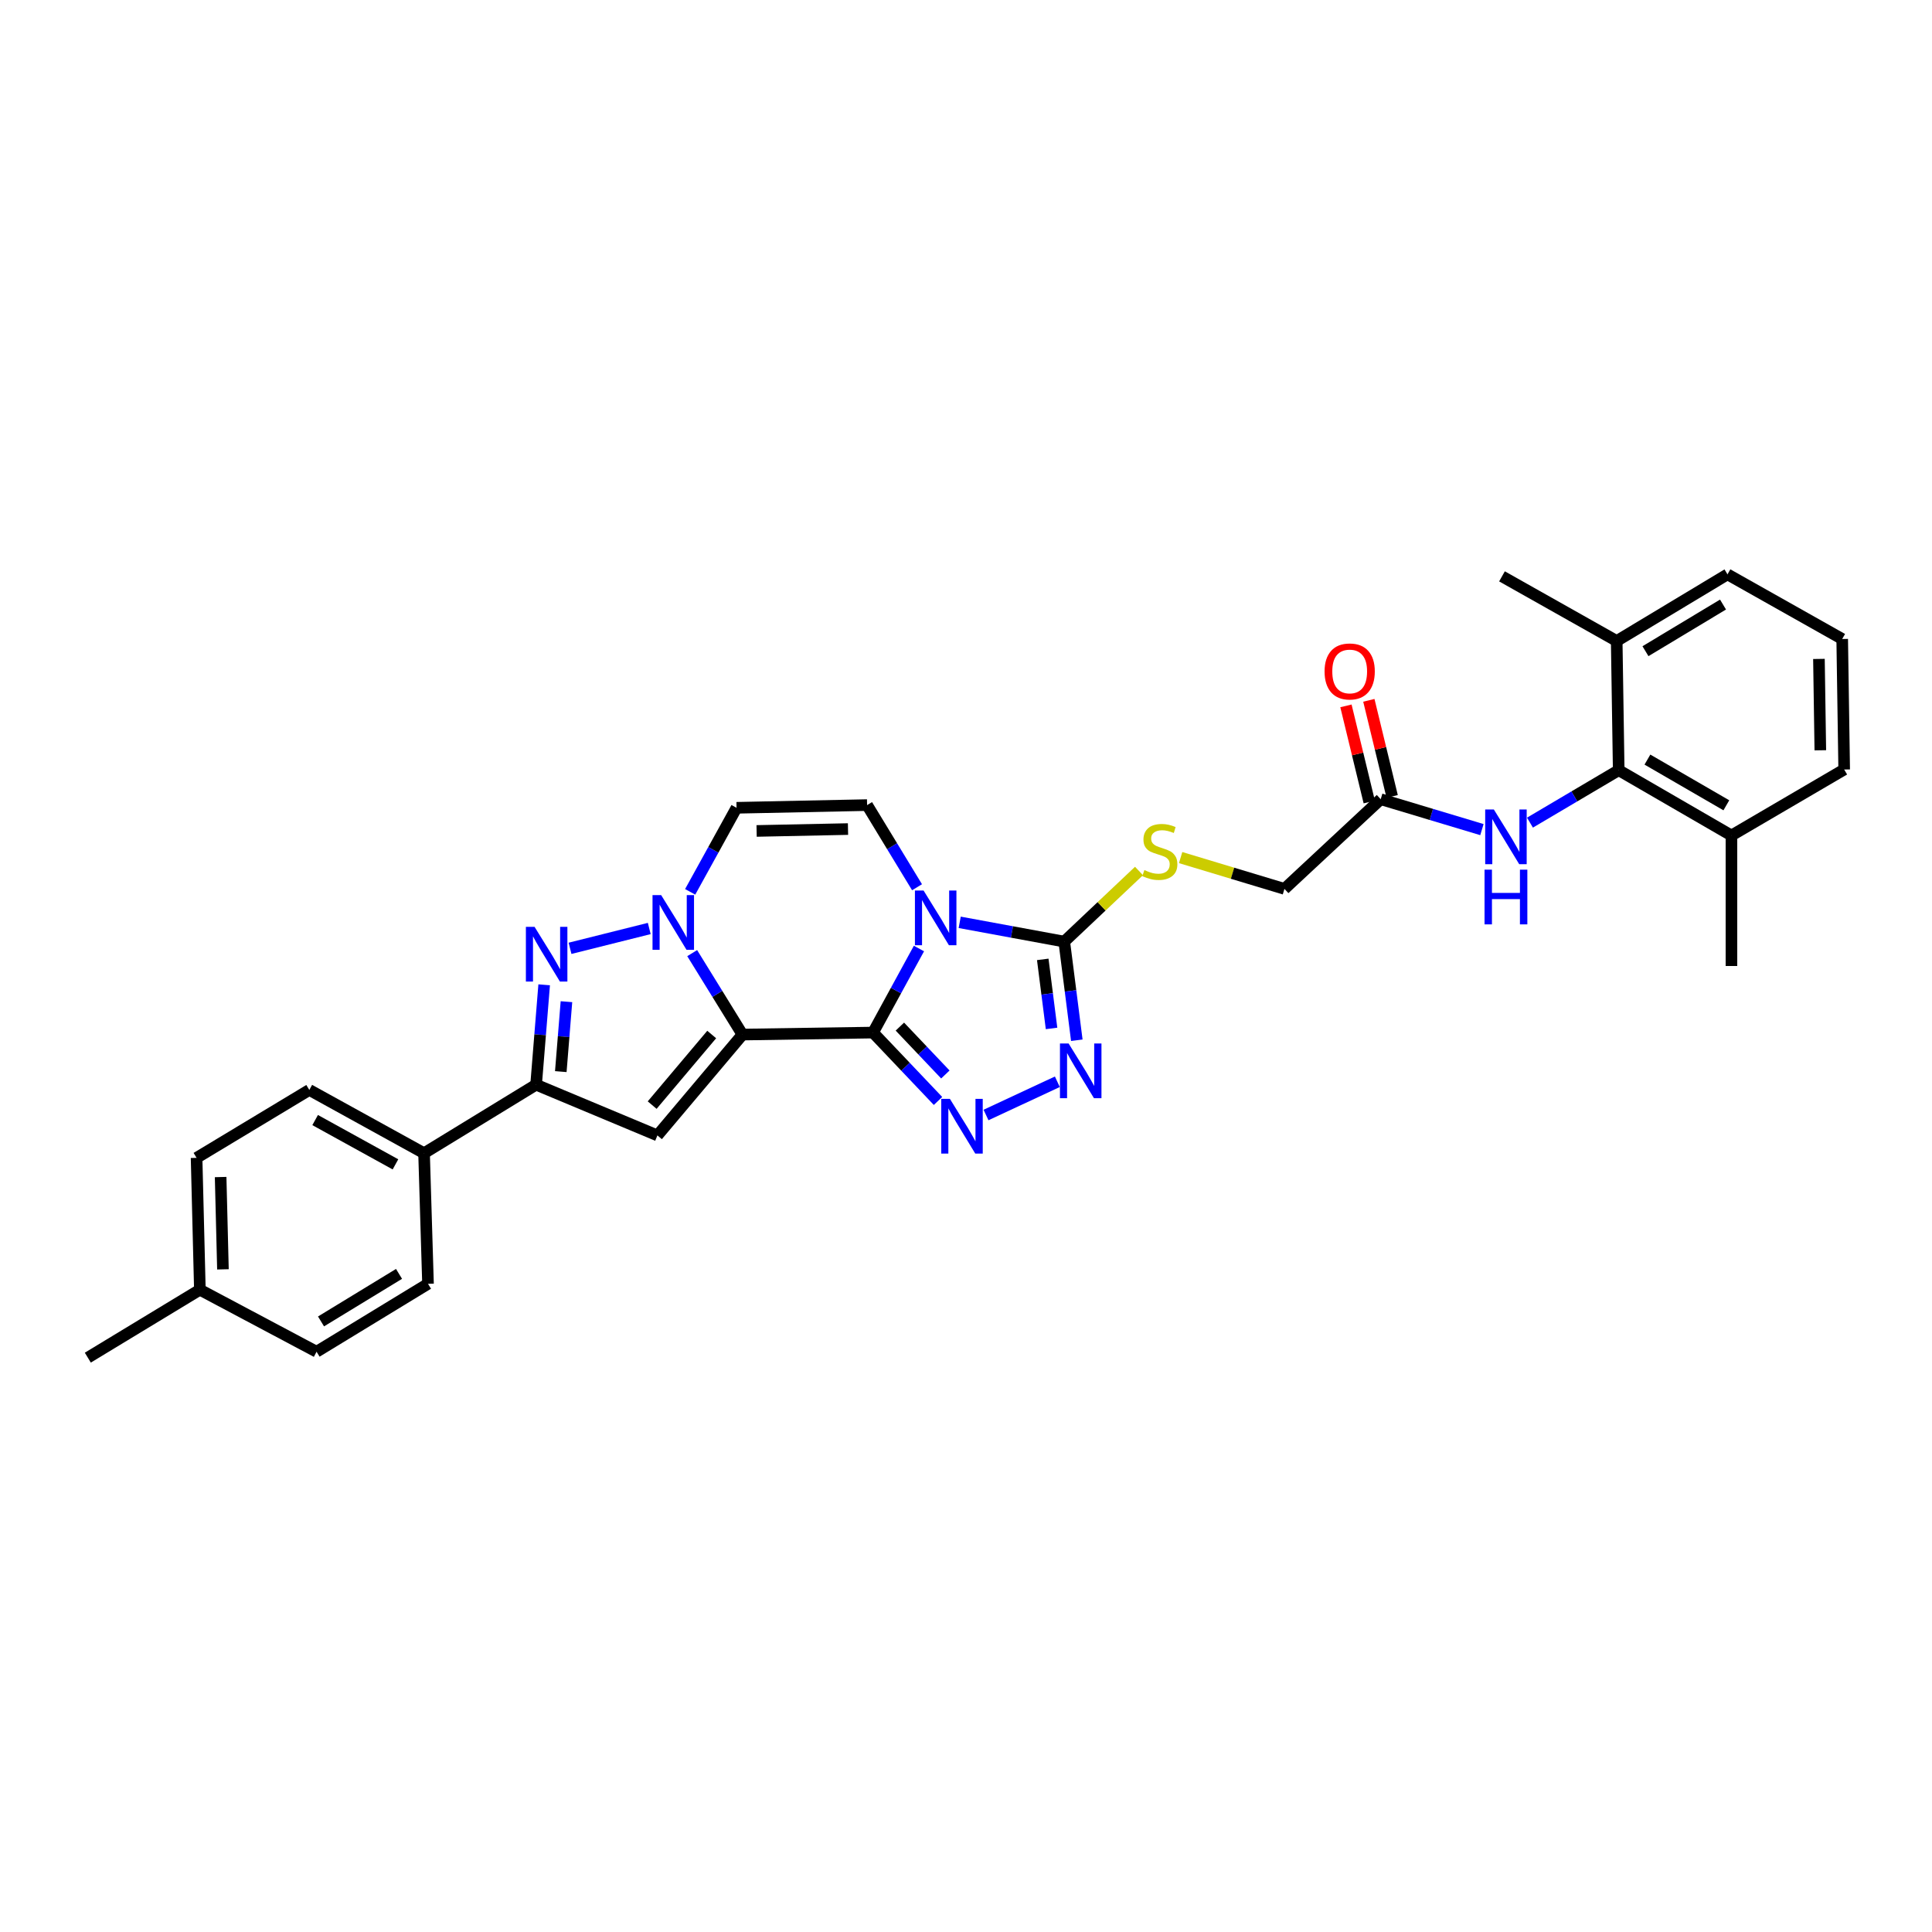 <?xml version='1.0' encoding='iso-8859-1'?>
<svg version='1.1' baseProfile='full'
              xmlns='http://www.w3.org/2000/svg'
                      xmlns:rdkit='http://www.rdkit.org/xml'
                      xmlns:xlink='http://www.w3.org/1999/xlink'
                  xml:space='preserve'
width='1000px' height='1000px' viewBox='0 0 1000 1000'>
<!-- END OF HEADER -->
<rect style='opacity:1.0;fill:#FFFFFF;stroke:none' width='1000' height='1000' x='0' y='0'> </rect>
<path class='bond-0' d='M 451.886,534.459 L 384.304,535.496' style='fill:none;fill-rule:evenodd;stroke:#000000;stroke-width:6px;stroke-linecap:butt;stroke-linejoin:miter;stroke-opacity:1' />
<path class='bond-1' d='M 451.886,534.459 L 463.767,512.706' style='fill:none;fill-rule:evenodd;stroke:#000000;stroke-width:6px;stroke-linecap:butt;stroke-linejoin:miter;stroke-opacity:1' />
<path class='bond-1' d='M 463.767,512.706 L 475.648,490.954' style='fill:none;fill-rule:evenodd;stroke:#0000FF;stroke-width:6px;stroke-linecap:butt;stroke-linejoin:miter;stroke-opacity:1' />
<path class='bond-3' d='M 451.886,534.459 L 468.701,552.159' style='fill:none;fill-rule:evenodd;stroke:#000000;stroke-width:6px;stroke-linecap:butt;stroke-linejoin:miter;stroke-opacity:1' />
<path class='bond-3' d='M 468.701,552.159 L 485.515,569.86' style='fill:none;fill-rule:evenodd;stroke:#0000FF;stroke-width:6px;stroke-linecap:butt;stroke-linejoin:miter;stroke-opacity:1' />
<path class='bond-3' d='M 465.774,531.368 L 477.544,543.758' style='fill:none;fill-rule:evenodd;stroke:#000000;stroke-width:6px;stroke-linecap:butt;stroke-linejoin:miter;stroke-opacity:1' />
<path class='bond-3' d='M 477.544,543.758 L 489.315,556.149' style='fill:none;fill-rule:evenodd;stroke:#0000FF;stroke-width:6px;stroke-linecap:butt;stroke-linejoin:miter;stroke-opacity:1' />
<path class='bond-2' d='M 384.304,535.496 L 371.29,514.418' style='fill:none;fill-rule:evenodd;stroke:#000000;stroke-width:6px;stroke-linecap:butt;stroke-linejoin:miter;stroke-opacity:1' />
<path class='bond-2' d='M 371.29,514.418 L 358.277,493.339' style='fill:none;fill-rule:evenodd;stroke:#0000FF;stroke-width:6px;stroke-linecap:butt;stroke-linejoin:miter;stroke-opacity:1' />
<path class='bond-4' d='M 384.304,535.496 L 340.283,587.696' style='fill:none;fill-rule:evenodd;stroke:#000000;stroke-width:6px;stroke-linecap:butt;stroke-linejoin:miter;stroke-opacity:1' />
<path class='bond-4' d='M 368.376,535.462 L 337.561,572.002' style='fill:none;fill-rule:evenodd;stroke:#000000;stroke-width:6px;stroke-linecap:butt;stroke-linejoin:miter;stroke-opacity:1' />
<path class='bond-6' d='M 496.737,477.396 L 523.794,482.385' style='fill:none;fill-rule:evenodd;stroke:#0000FF;stroke-width:6px;stroke-linecap:butt;stroke-linejoin:miter;stroke-opacity:1' />
<path class='bond-6' d='M 523.794,482.385 L 550.851,487.375' style='fill:none;fill-rule:evenodd;stroke:#000000;stroke-width:6px;stroke-linecap:butt;stroke-linejoin:miter;stroke-opacity:1' />
<path class='bond-9' d='M 474.659,459.235 L 461.734,437.975' style='fill:none;fill-rule:evenodd;stroke:#0000FF;stroke-width:6px;stroke-linecap:butt;stroke-linejoin:miter;stroke-opacity:1' />
<path class='bond-9' d='M 461.734,437.975 L 448.81,416.716' style='fill:none;fill-rule:evenodd;stroke:#000000;stroke-width:6px;stroke-linecap:butt;stroke-linejoin:miter;stroke-opacity:1' />
<path class='bond-5' d='M 336.053,480.586 L 295.048,490.85' style='fill:none;fill-rule:evenodd;stroke:#0000FF;stroke-width:6px;stroke-linecap:butt;stroke-linejoin:miter;stroke-opacity:1' />
<path class='bond-32' d='M 357.23,461.62 L 369.232,439.866' style='fill:none;fill-rule:evenodd;stroke:#0000FF;stroke-width:6px;stroke-linecap:butt;stroke-linejoin:miter;stroke-opacity:1' />
<path class='bond-32' d='M 369.232,439.866 L 381.234,418.112' style='fill:none;fill-rule:evenodd;stroke:#000000;stroke-width:6px;stroke-linecap:butt;stroke-linejoin:miter;stroke-opacity:1' />
<path class='bond-7' d='M 510.361,577.127 L 547.284,559.912' style='fill:none;fill-rule:evenodd;stroke:#0000FF;stroke-width:6px;stroke-linecap:butt;stroke-linejoin:miter;stroke-opacity:1' />
<path class='bond-8' d='M 340.283,587.696 L 277.484,561.436' style='fill:none;fill-rule:evenodd;stroke:#000000;stroke-width:6px;stroke-linecap:butt;stroke-linejoin:miter;stroke-opacity:1' />
<path class='bond-33' d='M 281.659,509.735 L 279.572,535.586' style='fill:none;fill-rule:evenodd;stroke:#0000FF;stroke-width:6px;stroke-linecap:butt;stroke-linejoin:miter;stroke-opacity:1' />
<path class='bond-33' d='M 279.572,535.586 L 277.484,561.436' style='fill:none;fill-rule:evenodd;stroke:#000000;stroke-width:6px;stroke-linecap:butt;stroke-linejoin:miter;stroke-opacity:1' />
<path class='bond-33' d='M 293.191,518.472 L 291.73,536.568' style='fill:none;fill-rule:evenodd;stroke:#0000FF;stroke-width:6px;stroke-linecap:butt;stroke-linejoin:miter;stroke-opacity:1' />
<path class='bond-33' d='M 291.73,536.568 L 290.269,554.663' style='fill:none;fill-rule:evenodd;stroke:#000000;stroke-width:6px;stroke-linecap:butt;stroke-linejoin:miter;stroke-opacity:1' />
<path class='bond-13' d='M 550.851,487.375 L 570.199,469.099' style='fill:none;fill-rule:evenodd;stroke:#000000;stroke-width:6px;stroke-linecap:butt;stroke-linejoin:miter;stroke-opacity:1' />
<path class='bond-13' d='M 570.199,469.099 L 589.546,450.822' style='fill:none;fill-rule:evenodd;stroke:#CCCC00;stroke-width:6px;stroke-linecap:butt;stroke-linejoin:miter;stroke-opacity:1' />
<path class='bond-31' d='M 550.851,487.375 L 554.104,512.901' style='fill:none;fill-rule:evenodd;stroke:#000000;stroke-width:6px;stroke-linecap:butt;stroke-linejoin:miter;stroke-opacity:1' />
<path class='bond-31' d='M 554.104,512.901 L 557.357,538.428' style='fill:none;fill-rule:evenodd;stroke:#0000FF;stroke-width:6px;stroke-linecap:butt;stroke-linejoin:miter;stroke-opacity:1' />
<path class='bond-31' d='M 539.727,496.575 L 542.004,514.443' style='fill:none;fill-rule:evenodd;stroke:#000000;stroke-width:6px;stroke-linecap:butt;stroke-linejoin:miter;stroke-opacity:1' />
<path class='bond-31' d='M 542.004,514.443 L 544.281,532.312' style='fill:none;fill-rule:evenodd;stroke:#0000FF;stroke-width:6px;stroke-linecap:butt;stroke-linejoin:miter;stroke-opacity:1' />
<path class='bond-15' d='M 277.484,561.436 L 219.491,596.905' style='fill:none;fill-rule:evenodd;stroke:#000000;stroke-width:6px;stroke-linecap:butt;stroke-linejoin:miter;stroke-opacity:1' />
<path class='bond-10' d='M 448.81,416.716 L 381.234,418.112' style='fill:none;fill-rule:evenodd;stroke:#000000;stroke-width:6px;stroke-linecap:butt;stroke-linejoin:miter;stroke-opacity:1' />
<path class='bond-10' d='M 438.925,429.121 L 391.622,430.098' style='fill:none;fill-rule:evenodd;stroke:#000000;stroke-width:6px;stroke-linecap:butt;stroke-linejoin:miter;stroke-opacity:1' />
<path class='bond-11' d='M 837.839,398.65 L 814.873,412.222' style='fill:none;fill-rule:evenodd;stroke:#000000;stroke-width:6px;stroke-linecap:butt;stroke-linejoin:miter;stroke-opacity:1' />
<path class='bond-11' d='M 814.873,412.222 L 791.908,425.794' style='fill:none;fill-rule:evenodd;stroke:#0000FF;stroke-width:6px;stroke-linecap:butt;stroke-linejoin:miter;stroke-opacity:1' />
<path class='bond-16' d='M 837.839,398.65 L 896.192,432.444' style='fill:none;fill-rule:evenodd;stroke:#000000;stroke-width:6px;stroke-linecap:butt;stroke-linejoin:miter;stroke-opacity:1' />
<path class='bond-16' d='M 852.705,393.163 L 893.553,416.82' style='fill:none;fill-rule:evenodd;stroke:#000000;stroke-width:6px;stroke-linecap:butt;stroke-linejoin:miter;stroke-opacity:1' />
<path class='bond-17' d='M 837.839,398.65 L 836.802,331.778' style='fill:none;fill-rule:evenodd;stroke:#000000;stroke-width:6px;stroke-linecap:butt;stroke-linejoin:miter;stroke-opacity:1' />
<path class='bond-12' d='M 767.041,429.407 L 740.848,421.537' style='fill:none;fill-rule:evenodd;stroke:#0000FF;stroke-width:6px;stroke-linecap:butt;stroke-linejoin:miter;stroke-opacity:1' />
<path class='bond-12' d='M 740.848,421.537 L 714.655,413.666' style='fill:none;fill-rule:evenodd;stroke:#000000;stroke-width:6px;stroke-linecap:butt;stroke-linejoin:miter;stroke-opacity:1' />
<path class='bond-19' d='M 611.091,443.883 L 637.959,451.984' style='fill:none;fill-rule:evenodd;stroke:#CCCC00;stroke-width:6px;stroke-linecap:butt;stroke-linejoin:miter;stroke-opacity:1' />
<path class='bond-19' d='M 637.959,451.984 L 664.827,460.086' style='fill:none;fill-rule:evenodd;stroke:#000000;stroke-width:6px;stroke-linecap:butt;stroke-linejoin:miter;stroke-opacity:1' />
<path class='bond-14' d='M 714.655,413.666 L 664.827,460.086' style='fill:none;fill-rule:evenodd;stroke:#000000;stroke-width:6px;stroke-linecap:butt;stroke-linejoin:miter;stroke-opacity:1' />
<path class='bond-18' d='M 720.582,412.229 L 714.548,387.357' style='fill:none;fill-rule:evenodd;stroke:#000000;stroke-width:6px;stroke-linecap:butt;stroke-linejoin:miter;stroke-opacity:1' />
<path class='bond-18' d='M 714.548,387.357 L 708.515,362.485' style='fill:none;fill-rule:evenodd;stroke:#FF0000;stroke-width:6px;stroke-linecap:butt;stroke-linejoin:miter;stroke-opacity:1' />
<path class='bond-18' d='M 708.728,415.104 L 702.694,390.232' style='fill:none;fill-rule:evenodd;stroke:#000000;stroke-width:6px;stroke-linecap:butt;stroke-linejoin:miter;stroke-opacity:1' />
<path class='bond-18' d='M 702.694,390.232 L 696.661,365.36' style='fill:none;fill-rule:evenodd;stroke:#FF0000;stroke-width:6px;stroke-linecap:butt;stroke-linejoin:miter;stroke-opacity:1' />
<path class='bond-20' d='M 219.491,596.905 L 160.101,564.147' style='fill:none;fill-rule:evenodd;stroke:#000000;stroke-width:6px;stroke-linecap:butt;stroke-linejoin:miter;stroke-opacity:1' />
<path class='bond-20' d='M 204.691,602.672 L 163.118,579.742' style='fill:none;fill-rule:evenodd;stroke:#000000;stroke-width:6px;stroke-linecap:butt;stroke-linejoin:miter;stroke-opacity:1' />
<path class='bond-21' d='M 219.491,596.905 L 221.537,664.501' style='fill:none;fill-rule:evenodd;stroke:#000000;stroke-width:6px;stroke-linecap:butt;stroke-linejoin:miter;stroke-opacity:1' />
<path class='bond-26' d='M 896.192,432.444 L 954.545,398.297' style='fill:none;fill-rule:evenodd;stroke:#000000;stroke-width:6px;stroke-linecap:butt;stroke-linejoin:miter;stroke-opacity:1' />
<path class='bond-28' d='M 896.192,432.444 L 896.192,500' style='fill:none;fill-rule:evenodd;stroke:#000000;stroke-width:6px;stroke-linecap:butt;stroke-linejoin:miter;stroke-opacity:1' />
<path class='bond-27' d='M 836.802,331.778 L 894.146,297.286' style='fill:none;fill-rule:evenodd;stroke:#000000;stroke-width:6px;stroke-linecap:butt;stroke-linejoin:miter;stroke-opacity:1' />
<path class='bond-27' d='M 851.691,337.057 L 891.832,312.912' style='fill:none;fill-rule:evenodd;stroke:#000000;stroke-width:6px;stroke-linecap:butt;stroke-linejoin:miter;stroke-opacity:1' />
<path class='bond-29' d='M 836.802,331.778 L 777.426,298.322' style='fill:none;fill-rule:evenodd;stroke:#000000;stroke-width:6px;stroke-linecap:butt;stroke-linejoin:miter;stroke-opacity:1' />
<path class='bond-23' d='M 160.101,564.147 L 101.748,599.304' style='fill:none;fill-rule:evenodd;stroke:#000000;stroke-width:6px;stroke-linecap:butt;stroke-linejoin:miter;stroke-opacity:1' />
<path class='bond-22' d='M 221.537,664.501 L 163.855,699.658' style='fill:none;fill-rule:evenodd;stroke:#000000;stroke-width:6px;stroke-linecap:butt;stroke-linejoin:miter;stroke-opacity:1' />
<path class='bond-22' d='M 206.536,659.359 L 166.159,683.969' style='fill:none;fill-rule:evenodd;stroke:#000000;stroke-width:6px;stroke-linecap:butt;stroke-linejoin:miter;stroke-opacity:1' />
<path class='bond-24' d='M 163.855,699.658 L 103.455,667.558' style='fill:none;fill-rule:evenodd;stroke:#000000;stroke-width:6px;stroke-linecap:butt;stroke-linejoin:miter;stroke-opacity:1' />
<path class='bond-34' d='M 101.748,599.304 L 103.455,667.558' style='fill:none;fill-rule:evenodd;stroke:#000000;stroke-width:6px;stroke-linecap:butt;stroke-linejoin:miter;stroke-opacity:1' />
<path class='bond-34' d='M 114.198,609.237 L 115.393,657.014' style='fill:none;fill-rule:evenodd;stroke:#000000;stroke-width:6px;stroke-linecap:butt;stroke-linejoin:miter;stroke-opacity:1' />
<path class='bond-30' d='M 103.455,667.558 L 45.455,702.714' style='fill:none;fill-rule:evenodd;stroke:#000000;stroke-width:6px;stroke-linecap:butt;stroke-linejoin:miter;stroke-opacity:1' />
<path class='bond-25' d='M 953.522,330.742 L 894.146,297.286' style='fill:none;fill-rule:evenodd;stroke:#000000;stroke-width:6px;stroke-linecap:butt;stroke-linejoin:miter;stroke-opacity:1' />
<path class='bond-35' d='M 953.522,330.742 L 954.545,398.297' style='fill:none;fill-rule:evenodd;stroke:#000000;stroke-width:6px;stroke-linecap:butt;stroke-linejoin:miter;stroke-opacity:1' />
<path class='bond-35' d='M 941.479,341.06 L 942.196,388.349' style='fill:none;fill-rule:evenodd;stroke:#000000;stroke-width:6px;stroke-linecap:butt;stroke-linejoin:miter;stroke-opacity:1' />
<path  class='atom-2' d='M 478.045 460.943
L 487.325 475.943
Q 488.245 477.423, 489.725 480.103
Q 491.205 482.783, 491.285 482.943
L 491.285 460.943
L 495.045 460.943
L 495.045 489.263
L 491.165 489.263
L 481.205 472.863
Q 480.045 470.943, 478.805 468.743
Q 477.605 466.543, 477.245 465.863
L 477.245 489.263
L 473.565 489.263
L 473.565 460.943
L 478.045 460.943
' fill='#0000FF'/>
<path  class='atom-3' d='M 342.223 463.315
L 351.503 478.315
Q 352.423 479.795, 353.903 482.475
Q 355.383 485.155, 355.463 485.315
L 355.463 463.315
L 359.223 463.315
L 359.223 491.635
L 355.343 491.635
L 345.383 475.235
Q 344.223 473.315, 342.983 471.115
Q 341.783 468.915, 341.423 468.235
L 341.423 491.635
L 337.743 491.635
L 337.743 463.315
L 342.223 463.315
' fill='#0000FF'/>
<path  class='atom-4' d='M 491.666 568.765
L 500.946 583.765
Q 501.866 585.245, 503.346 587.925
Q 504.826 590.605, 504.906 590.765
L 504.906 568.765
L 508.666 568.765
L 508.666 597.085
L 504.786 597.085
L 494.826 580.685
Q 493.666 578.765, 492.426 576.565
Q 491.226 574.365, 490.866 573.685
L 490.866 597.085
L 487.186 597.085
L 487.186 568.765
L 491.666 568.765
' fill='#0000FF'/>
<path  class='atom-6' d='M 276.68 479.721
L 285.96 494.721
Q 286.88 496.201, 288.36 498.881
Q 289.84 501.561, 289.92 501.721
L 289.92 479.721
L 293.68 479.721
L 293.68 508.041
L 289.8 508.041
L 279.84 491.641
Q 278.68 489.721, 277.44 487.521
Q 276.24 485.321, 275.88 484.641
L 275.88 508.041
L 272.2 508.041
L 272.2 479.721
L 276.68 479.721
' fill='#0000FF'/>
<path  class='atom-8' d='M 553.116 540.114
L 562.396 555.114
Q 563.316 556.594, 564.796 559.274
Q 566.276 561.954, 566.356 562.114
L 566.356 540.114
L 570.116 540.114
L 570.116 568.434
L 566.236 568.434
L 556.276 552.034
Q 555.116 550.114, 553.876 547.914
Q 552.676 545.714, 552.316 545.034
L 552.316 568.434
L 548.636 568.434
L 548.636 540.114
L 553.116 540.114
' fill='#0000FF'/>
<path  class='atom-13' d='M 773.213 418.982
L 782.493 433.982
Q 783.413 435.462, 784.893 438.142
Q 786.373 440.822, 786.453 440.982
L 786.453 418.982
L 790.213 418.982
L 790.213 447.302
L 786.333 447.302
L 776.373 430.902
Q 775.213 428.982, 773.973 426.782
Q 772.773 424.582, 772.413 423.902
L 772.413 447.302
L 768.733 447.302
L 768.733 418.982
L 773.213 418.982
' fill='#0000FF'/>
<path  class='atom-13' d='M 768.393 450.134
L 772.233 450.134
L 772.233 462.174
L 786.713 462.174
L 786.713 450.134
L 790.553 450.134
L 790.553 478.454
L 786.713 478.454
L 786.713 465.374
L 772.233 465.374
L 772.233 478.454
L 768.393 478.454
L 768.393 450.134
' fill='#0000FF'/>
<path  class='atom-14' d='M 592.327 450.357
Q 592.647 450.477, 593.967 451.037
Q 595.287 451.597, 596.727 451.957
Q 598.207 452.277, 599.647 452.277
Q 602.327 452.277, 603.887 450.997
Q 605.447 449.677, 605.447 447.397
Q 605.447 445.837, 604.647 444.877
Q 603.887 443.917, 602.687 443.397
Q 601.487 442.877, 599.487 442.277
Q 596.967 441.517, 595.447 440.797
Q 593.967 440.077, 592.887 438.557
Q 591.847 437.037, 591.847 434.477
Q 591.847 430.917, 594.247 428.717
Q 596.687 426.517, 601.487 426.517
Q 604.767 426.517, 608.487 428.077
L 607.567 431.157
Q 604.167 429.757, 601.607 429.757
Q 598.847 429.757, 597.327 430.917
Q 595.807 432.037, 595.847 433.997
Q 595.847 435.517, 596.607 436.437
Q 597.407 437.357, 598.527 437.877
Q 599.687 438.397, 601.607 438.997
Q 604.167 439.797, 605.687 440.597
Q 607.207 441.397, 608.287 443.037
Q 609.407 444.637, 609.407 447.397
Q 609.407 451.317, 606.767 453.437
Q 604.167 455.517, 599.807 455.517
Q 597.287 455.517, 595.367 454.957
Q 593.487 454.437, 591.247 453.517
L 592.327 450.357
' fill='#CCCC00'/>
<path  class='atom-19' d='M 685.594 347.539
Q 685.594 340.739, 688.954 336.939
Q 692.314 333.139, 698.594 333.139
Q 704.874 333.139, 708.234 336.939
Q 711.594 340.739, 711.594 347.539
Q 711.594 354.419, 708.194 358.339
Q 704.794 362.219, 698.594 362.219
Q 692.354 362.219, 688.954 358.339
Q 685.594 354.459, 685.594 347.539
M 698.594 359.019
Q 702.914 359.019, 705.234 356.139
Q 707.594 353.219, 707.594 347.539
Q 707.594 341.979, 705.234 339.179
Q 702.914 336.339, 698.594 336.339
Q 694.274 336.339, 691.914 339.139
Q 689.594 341.939, 689.594 347.539
Q 689.594 353.259, 691.914 356.139
Q 694.274 359.019, 698.594 359.019
' fill='#FF0000'/>
</svg>
